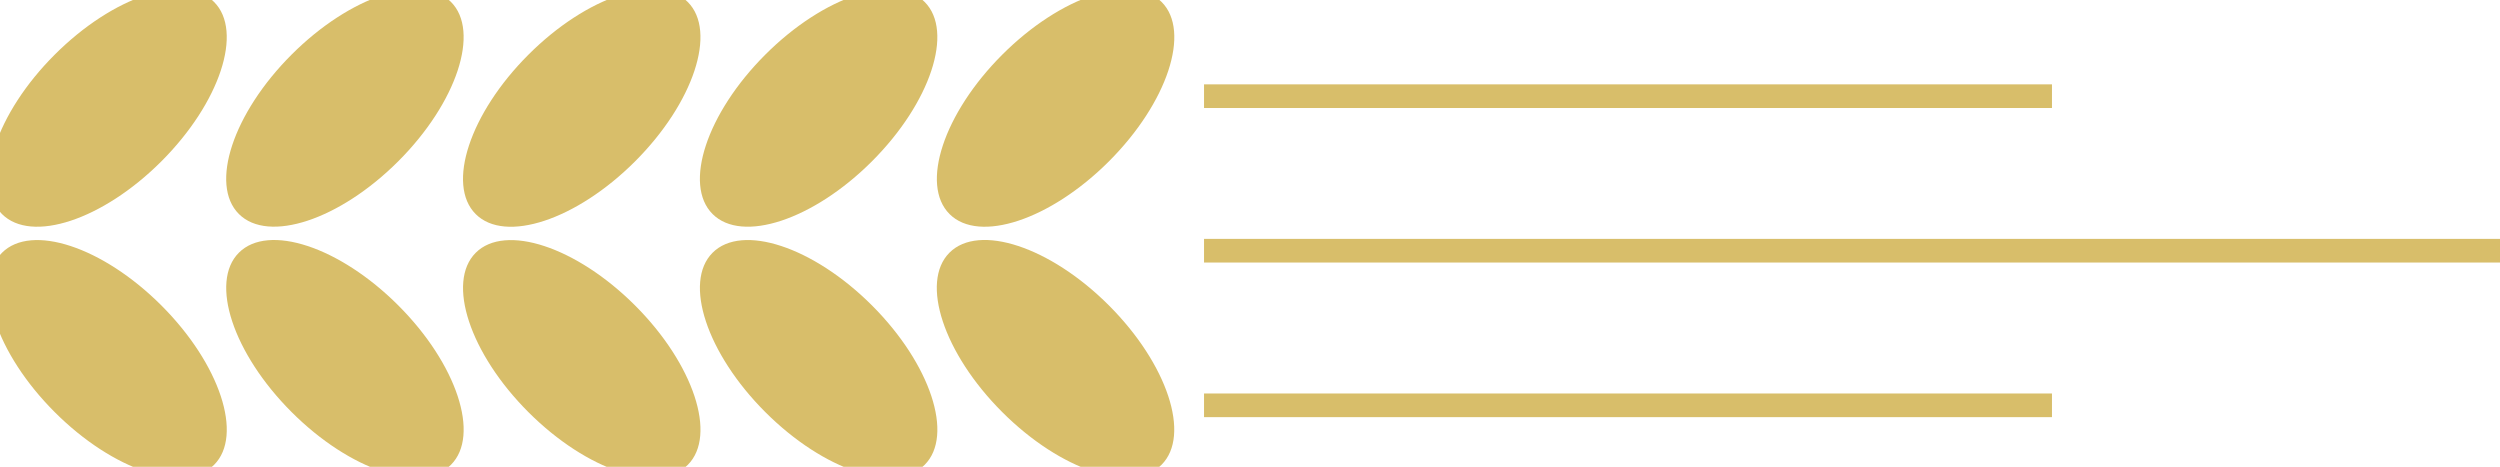   <svg xmlns="http://www.w3.org/2000/svg" viewBox="0 0 280.06 52.29" width="100%" style="vertical-align: middle; max-width: 100%;">
   <g>
    <g>
     <ellipse cx="12.1" cy="12.1" rx="16.8" ry="8.45" transform="translate(-5.01 12.1) rotate(-45)" fill="rgb(216,190,106)">
     </ellipse>
     <ellipse cx="12.1" cy="40.19" rx="8.45" ry="16.8" transform="translate(-24.87 20.33) rotate(-45)" fill="rgb(216,190,106)">
     </ellipse>
     <ellipse cx="38.64" cy="12.1" rx="16.8" ry="8.45" transform="translate(2.76 30.86) rotate(-45)" fill="rgb(216,190,106)">
     </ellipse>
     <ellipse cx="38.64" cy="40.19" rx="8.45" ry="16.8" transform="translate(-17.1 39.09) rotate(-45)" fill="rgb(216,190,106)">
     </ellipse>
     <ellipse cx="65.17" cy="12.1" rx="16.8" ry="8.45" transform="translate(10.53 49.63) rotate(-45)" fill="rgb(216,190,106)">
     </ellipse>
     <ellipse cx="65.17" cy="40.19" rx="8.45" ry="16.8" transform="translate(-9.33 57.86) rotate(-45)" fill="rgb(216,190,106)">
     </ellipse>
     <ellipse cx="91.71" cy="12.1" rx="16.8" ry="8.45" transform="translate(18.3 68.39) rotate(-45)" fill="rgb(216,190,106)">
     </ellipse>
     <ellipse cx="91.71" cy="40.19" rx="8.45" ry="16.8" transform="translate(-1.56 76.62) rotate(-45)" fill="rgb(216,190,106)">
     </ellipse>
     <ellipse cx="118.25" cy="12.1" rx="16.8" ry="8.45" transform="translate(26.08 87.16) rotate(-45)" fill="rgb(216,190,106)">
     </ellipse>
     <ellipse cx="118.25" cy="40.19" rx="8.45" ry="16.8" transform="translate(6.21 95.38) rotate(-45)" fill="rgb(216,190,106)">
     </ellipse>
     <rect x="134.88" y="9.45" width="94.99" height="2.65" fill="rgb(216,190,106)">
     </rect>
     <rect x="134.88" y="26.76" width="145.18" height="2.65" fill="rgb(216,190,106)">
     </rect>
     <rect x="134.88" y="44.08" width="94.99" height="2.65" fill="rgb(216,190,106)">
     </rect>
    </g>
   </g>
  </svg>
